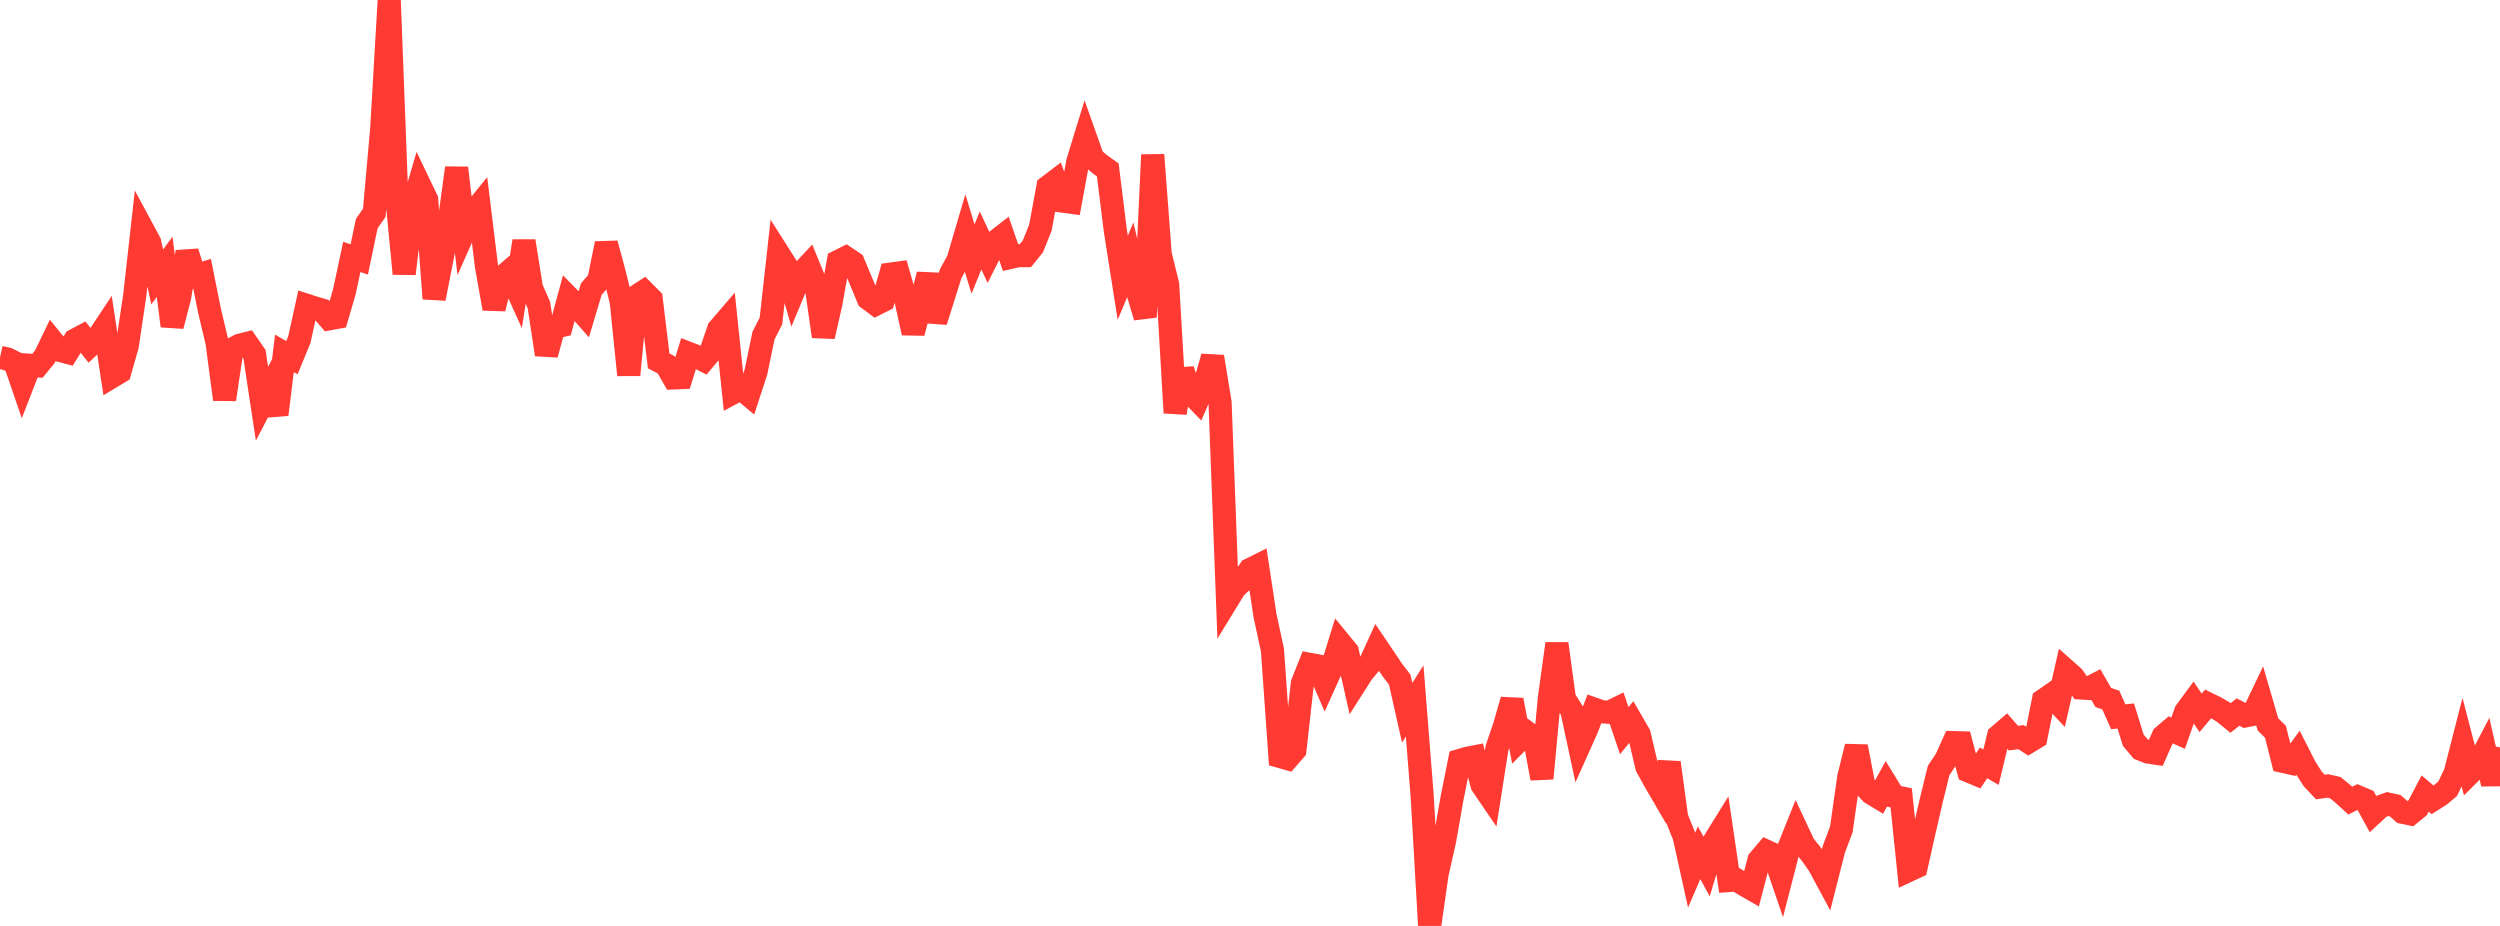 <?xml version="1.0" standalone="no"?>
<!DOCTYPE svg PUBLIC "-//W3C//DTD SVG 1.1//EN" "http://www.w3.org/Graphics/SVG/1.1/DTD/svg11.dtd">

<svg width="135" height="50" viewBox="0 0 135 50" preserveAspectRatio="none" 
  xmlns="http://www.w3.org/2000/svg"
  xmlns:xlink="http://www.w3.org/1999/xlink">


<polyline points="0.0, 19.294 0.404, 19.387 0.808, 19.587 1.213, 20.766 1.617, 19.725 2.021, 19.755 2.425, 19.262 2.829, 18.422 3.234, 18.919 3.638, 19.026 4.042, 18.37 4.446, 18.155 4.85, 18.664 5.254, 18.285 5.659, 17.673 6.063, 20.328 6.467, 20.085 6.871, 18.672 7.275, 15.961 7.68, 12.343 8.084, 13.093 8.488, 14.955 8.892, 14.408 9.296, 17.602 9.701, 16.045 10.105, 13.603 10.509, 14.91 10.913, 14.782 11.317, 16.796 11.722, 18.497 12.126, 21.569 12.53, 18.862 12.934, 18.648 13.338, 18.546 13.743, 19.133 14.147, 21.803 14.551, 21.023 14.955, 22.381 15.359, 19.082 15.763, 19.315 16.168, 18.327 16.572, 16.492 16.976, 16.623 17.38, 16.742 17.784, 17.214 18.189, 17.139 18.593, 15.768 18.997, 13.873 19.401, 14.009 19.805, 12.073 20.21, 11.494 20.614, 6.944 21.018, 0.0 21.422, 10.614 21.826, 14.781 22.231, 11.309 22.635, 9.939 23.039, 10.782 23.443, 16.124 23.847, 14.065 24.251, 12.031 24.656, 9.068 25.06, 12.512 25.464, 11.6 25.868, 11.102 26.272, 14.396 26.677, 16.666 27.081, 15.014 27.485, 14.664 27.889, 15.559 28.293, 13.017 28.698, 15.559 29.102, 16.476 29.506, 19.146 29.91, 17.671 30.314, 17.582 30.719, 16.084 31.123, 16.496 31.527, 16.956 31.931, 15.609 32.335, 15.146 32.74, 13.152 33.144, 14.644 33.548, 16.285 33.952, 20.247 34.356, 16.007 34.76, 15.746 35.165, 16.152 35.569, 19.487 35.973, 19.698 36.377, 20.407 36.781, 20.391 37.186, 19.082 37.59, 19.238 37.994, 19.446 38.398, 18.963 38.802, 17.784 39.207, 17.312 39.611, 21.193 40.015, 20.977 40.419, 21.315 40.823, 20.081 41.228, 18.124 41.632, 17.33 42.036, 13.699 42.44, 14.336 42.844, 15.751 43.249, 14.781 43.653, 14.346 44.057, 15.332 44.461, 18.169 44.865, 16.399 45.269, 14.117 45.674, 13.913 46.078, 14.183 46.482, 15.153 46.886, 16.124 47.29, 16.425 47.695, 16.22 48.099, 14.801 48.503, 14.746 48.907, 16.144 49.311, 17.977 49.716, 16.413 50.12, 14.822 50.524, 17.355 50.928, 16.088 51.332, 14.79 51.737, 14.042 52.141, 12.667 52.545, 13.988 52.949, 12.985 53.353, 13.849 53.757, 13.047 54.162, 12.731 54.566, 13.898 54.97, 13.805 55.374, 13.803 55.778, 13.302 56.183, 12.291 56.587, 10.087 56.991, 9.78 57.395, 10.861 57.799, 10.916 58.204, 8.721 58.608, 7.408 59.012, 8.549 59.416, 8.888 59.82, 9.175 60.225, 12.436 60.629, 14.998 61.033, 14.033 61.437, 15.768 61.841, 17.124 62.246, 8.362 62.65, 13.73 63.054, 15.367 63.458, 22.293 63.862, 19.972 64.266, 21.182 64.671, 21.602 65.075, 20.684 65.479, 19.266 65.883, 21.737 66.287, 32.398 66.692, 31.737 67.096, 31.366 67.5, 30.757 67.904, 30.556 68.308, 33.228 68.713, 35.103 69.117, 40.847 69.521, 40.962 69.925, 40.499 70.329, 36.898 70.734, 35.879 71.138, 35.955 71.542, 36.882 71.946, 35.989 72.35, 34.688 72.754, 35.181 73.159, 36.97 73.563, 36.336 73.967, 35.849 74.371, 34.967 74.775, 35.564 75.18, 36.172 75.584, 36.697 75.988, 38.491 76.392, 37.851 76.796, 42.97 77.201, 50.0 77.605, 47.179 78.009, 45.388 78.413, 43.092 78.817, 41.07 79.222, 40.95 79.626, 40.871 80.03, 42.381 80.434, 42.975 80.838, 40.397 81.243, 39.208 81.647, 37.798 82.051, 39.957 82.455, 39.552 82.859, 39.848 83.263, 42.035 83.668, 37.688 84.072, 34.761 84.476, 37.725 84.88, 38.372 85.284, 40.252 85.689, 39.348 86.093, 38.293 86.497, 38.435 86.901, 38.464 87.305, 38.265 87.71, 39.457 88.114, 38.96 88.518, 39.656 88.922, 41.389 89.326, 42.127 89.731, 42.824 90.135, 41.182 90.539, 44.151 90.943, 45.158 91.347, 46.985 91.751, 46.049 92.156, 46.79 92.56, 45.441 92.964, 44.788 93.368, 47.545 93.772, 47.514 94.177, 47.768 94.581, 48 94.985, 46.449 95.389, 45.971 95.793, 46.157 96.198, 47.346 96.602, 45.775 97.006, 44.768 97.41, 45.63 97.814, 46.13 98.219, 46.705 98.623, 47.454 99.027, 45.862 99.431, 44.792 99.835, 41.964 100.24, 40.315 100.644, 42.393 101.048, 42.825 101.452, 43.071 101.856, 42.339 102.26, 42.998 102.665, 43.085 103.069, 47.002 103.473, 46.814 103.877, 45.015 104.281, 43.259 104.686, 41.606 105.09, 40.999 105.494, 40.101 105.898, 40.112 106.302, 41.632 106.707, 41.801 107.111, 41.196 107.515, 41.427 107.919, 39.746 108.323, 39.399 108.728, 39.861 109.132, 39.805 109.536, 40.065 109.94, 39.821 110.344, 37.816 110.749, 37.535 111.153, 37.969 111.557, 36.199 111.961, 36.558 112.365, 37.151 112.769, 37.175 113.174, 36.965 113.578, 37.665 113.982, 37.801 114.386, 38.707 114.79, 38.662 115.195, 39.969 115.599, 40.451 116.003, 40.612 116.407, 40.672 116.811, 39.754 117.216, 39.41 117.62, 39.589 118.024, 38.436 118.428, 37.888 118.832, 38.494 119.237, 38.012 119.641, 38.208 120.045, 38.443 120.449, 38.771 120.853, 38.451 121.257, 38.658 121.662, 38.576 122.066, 37.731 122.47, 39.117 122.874, 39.516 123.278, 41.112 123.683, 41.203 124.087, 40.65 124.491, 41.445 124.895, 42.07 125.299, 42.5 125.704, 42.442 126.108, 42.535 126.512, 42.865 126.916, 43.233 127.32, 43.03 127.725, 43.2 128.129, 43.938 128.533, 43.562 128.937, 43.419 129.341, 43.509 129.746, 43.864 130.15, 43.948 130.554, 43.618 130.958, 42.851 131.362, 43.191 131.766, 42.934 132.171, 42.596 132.575, 41.762 132.979, 40.187 133.383, 41.74 133.787, 41.336 134.192, 40.56 134.596, 42.333 135.0, 40.359" fill="none" stroke="#ff3a33" stroke-width="1.25"/>

</svg>